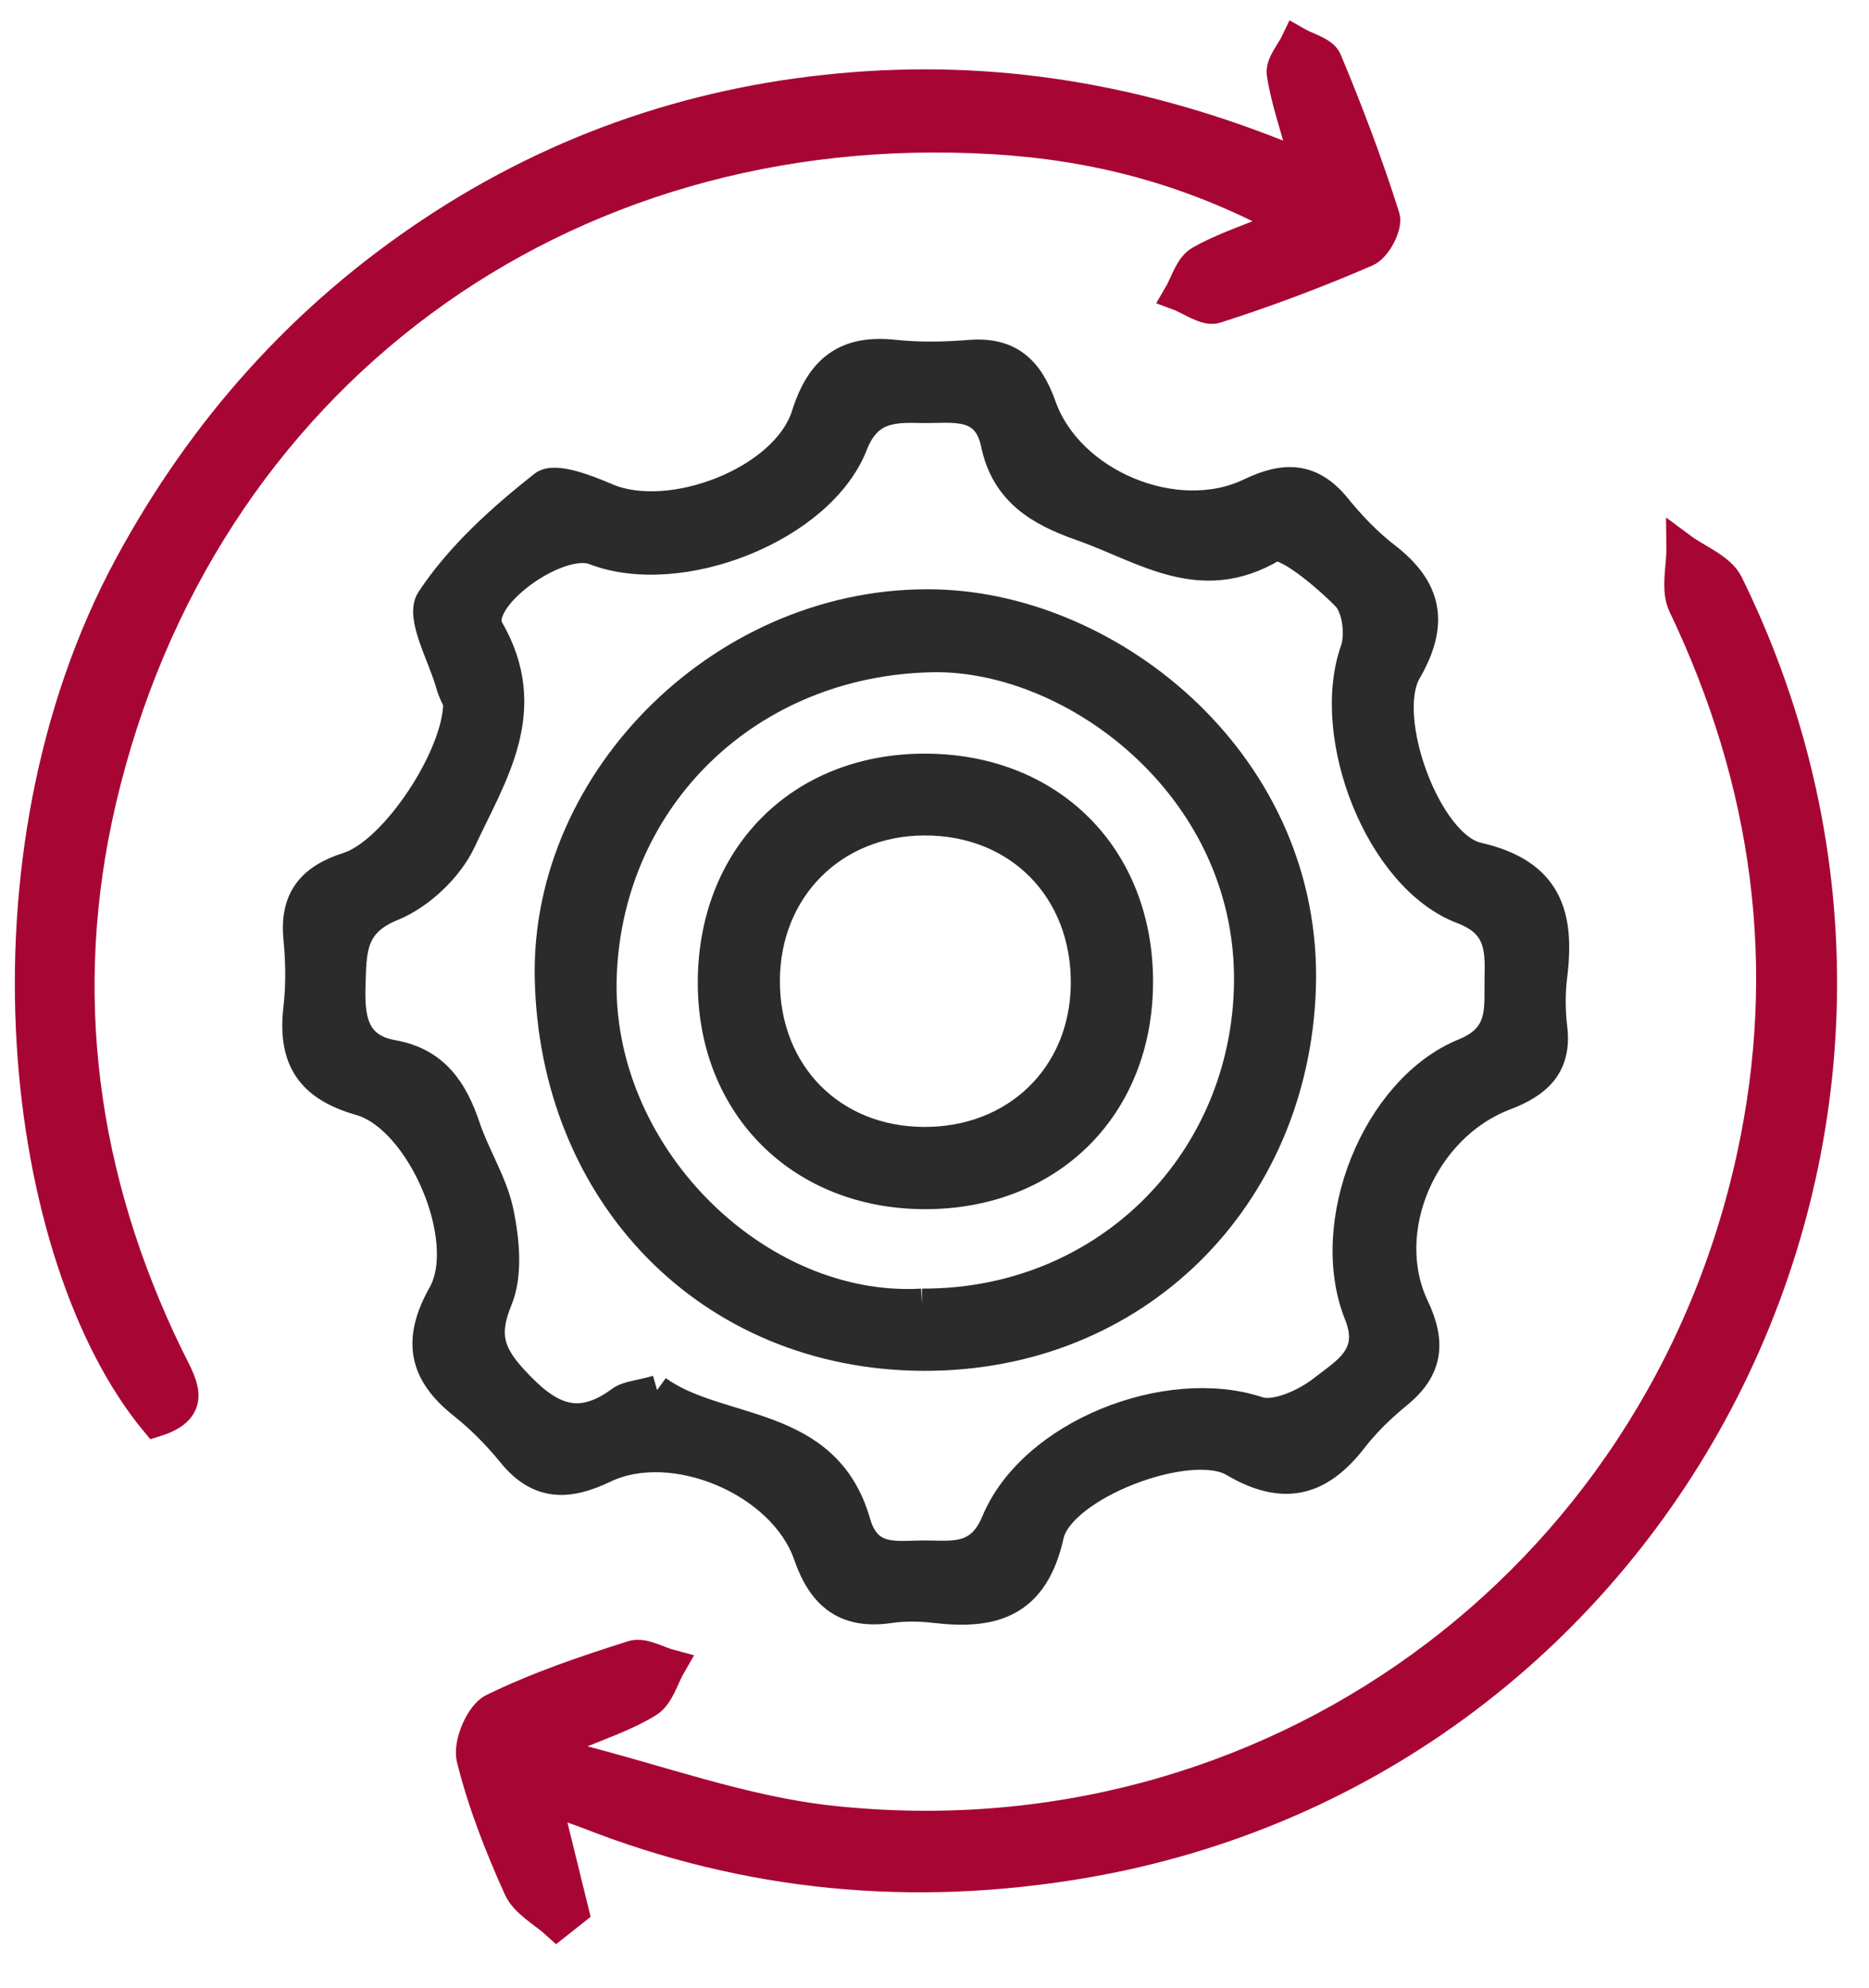 <?xml version="1.0" encoding="UTF-8"?>
<svg width="63px" height="67px" viewBox="0 0 63 67" version="1.1" xmlns="http://www.w3.org/2000/svg" xmlns:xlink="http://www.w3.org/1999/xlink">
    <title>06957E51-A3EB-4488-AE2E-02DA06F05B00@1x</title>
    <g id="Page-1" stroke="none" stroke-width="1" fill="none" fill-rule="evenodd">
        <g id="assets" transform="translate(-1062, -6519)">
            <g id="iconos/ecosystem-titulo" transform="translate(1063, 6520)">
                <path d="M21.149,45.855 C23.223,47.361 26.832,46.788 27.844,50.316 C28.235,51.681 29.266,51.415 30.198,51.422 C31.143,51.43 32.043,51.578 32.572,50.306 C33.812,47.32 38.377,45.57 41.397,46.569 C42.005,46.77 43.029,46.298 43.618,45.83 C44.347,45.252 45.376,44.716 44.808,43.305 C43.577,40.241 45.396,35.702 48.368,34.492 C49.725,33.939 49.515,32.951 49.541,31.945 C49.567,30.953 49.545,30.119 48.299,29.647 C45.506,28.589 43.659,23.805 44.676,20.923 C44.862,20.394 44.744,19.465 44.383,19.097 C43.671,18.37 42.281,17.215 41.89,17.447 C39.454,18.895 37.548,17.464 35.459,16.734 C34.026,16.234 32.896,15.556 32.563,13.957 C32.258,12.493 31.066,12.782 30.067,12.758 C29.088,12.734 28.236,12.741 27.751,13.984 C26.653,16.795 21.905,18.653 19.041,17.546 C17.813,17.071 14.892,19.192 15.486,20.219 C17.058,22.942 15.579,25.112 14.553,27.324 C14.124,28.249 13.152,29.168 12.208,29.55 C10.814,30.114 10.86,31.063 10.822,32.185 C10.783,33.314 10.901,34.315 12.236,34.552 C13.649,34.803 14.273,35.747 14.691,36.993 C15.02,37.973 15.616,38.882 15.82,39.879 C16.012,40.824 16.123,41.955 15.776,42.802 C15.299,43.963 15.482,44.614 16.303,45.506 C17.411,46.711 18.425,47.324 19.917,46.221 C20.158,46.042 20.525,46.033 21.149,45.855 M14.439,22.669 C14.387,22.548 14.26,22.321 14.193,22.077 C13.926,21.107 13.154,19.785 13.524,19.226 C14.506,17.74 15.905,16.481 17.32,15.364 C17.695,15.068 18.778,15.497 19.455,15.786 C21.596,16.699 25.474,15.22 26.175,12.997 C26.674,11.415 27.536,10.776 29.155,10.952 C29.99,11.042 30.848,11.024 31.688,10.956 C33.02,10.849 33.677,11.479 34.107,12.693 C35.034,15.312 38.644,16.814 41.143,15.611 C42.314,15.047 43.204,15.071 44.051,16.116 C44.541,16.719 45.092,17.295 45.705,17.768 C47.125,18.863 47.344,20.018 46.417,21.622 C45.513,23.187 47.088,27.501 48.803,27.892 C51.177,28.434 51.581,29.85 51.33,31.887 C51.258,32.463 51.26,33.063 51.33,33.64 C51.484,34.913 50.831,35.505 49.722,35.928 C46.953,36.982 45.444,40.474 46.674,43.06 C47.24,44.25 47.141,45.133 46.122,45.968 C45.571,46.419 45.043,46.924 44.608,47.485 C43.482,48.942 42.282,49.276 40.59,48.281 C39.101,47.404 34.735,49.069 34.363,50.74 C33.855,53.02 32.505,53.436 30.542,53.206 C30.029,53.146 29.494,53.134 28.985,53.209 C27.513,53.425 26.723,52.79 26.243,51.408 C25.385,48.931 21.693,47.371 19.36,48.49 C18.142,49.074 17.168,49.099 16.261,47.983 C15.772,47.38 15.213,46.814 14.606,46.331 C13.278,45.275 13.047,44.187 13.921,42.631 C14.954,40.794 13.207,36.687 11.141,36.099 C9.414,35.609 8.858,34.646 9.052,32.98 C9.141,32.21 9.129,31.415 9.054,30.642 C8.924,29.321 9.477,28.623 10.738,28.221 C12.316,27.718 14.461,24.444 14.439,22.669" id="Fill-1" stroke="#2B2B2B" fill="#2B2B2B"></path>
                <g id="Group-5" transform="translate(14.829, 17.436)" fill="#A70635" stroke="#A70635">
                    <path d="M2.595,42.226 C2.956,43.691 3.237,44.836 3.518,45.98 C3.325,46.133 3.132,46.286 2.938,46.439 C2.494,46.033 1.867,45.71 1.64,45.206 C1.005,43.795 0.431,42.336 0.06,40.839 C-0.063,40.343 0.349,39.36 0.785,39.146 C2.287,38.409 3.893,37.867 5.493,37.359 C5.86,37.243 6.364,37.557 6.805,37.673 C6.551,38.11 6.402,38.715 6.023,38.949 C5.234,39.436 4.323,39.727 3.463,40.099 C3.454,40.334 3.445,40.569 3.436,40.804 C6.342,41.529 9.21,42.599 12.16,42.921 C26.875,44.53 40.084,34.984 43.217,20.523 C44.605,14.119 43.739,7.908 40.9,1.971 C40.643,1.431 40.85,0.67 40.842,0.011 C41.384,0.415 42.169,0.701 42.434,1.241 C51.417,19.513 40.356,41.064 20.599,44.384 C14.917,45.339 9.376,44.827 3.998,42.714 C3.644,42.575 3.278,42.462 2.595,42.226" id="Fill-3"></path>
                </g>
                <g id="Group-8" transform="translate(0, 0.266)" fill="#A70635" stroke="#A70635">
                    <path d="M43.018,4.329 C42.664,3.045 42.345,2.149 42.199,1.224 C42.147,0.891 42.512,0.493 42.686,0.124 C43.046,0.334 43.603,0.46 43.731,0.766 C44.454,2.496 45.121,4.254 45.685,6.042 C45.783,6.353 45.4,7.077 45.069,7.221 C43.409,7.942 41.708,8.58 39.985,9.132 C39.641,9.242 39.137,8.854 38.707,8.695 C38.944,8.293 39.086,7.724 39.438,7.521 C40.247,7.058 41.158,6.773 42.426,6.252 C39.059,4.414 35.813,3.632 32.495,3.433 C17.851,2.556 5.738,11.524 2.42,25.713 C0.906,32.188 1.777,38.467 4.683,44.448 C5.119,45.345 5.745,46.201 4.238,46.668 C-0.364,41.126 -2.007,27.695 3.35,17.795 C5.845,13.184 9.225,9.399 13.591,6.508 C17.895,3.658 22.654,2.064 27.782,1.665 C32.946,1.262 37.937,2.16 43.018,4.329" id="Fill-6"></path>
                </g>
                <path d="M30.077,42.933 C36.177,42.961 40.853,38.331 41.088,32.436 C41.359,25.647 35.249,21.058 30.406,21.159 C24.234,21.289 19.551,25.841 19.292,31.812 C19.03,37.851 24.47,43.257 30.077,42.933 M30.121,44.705 C22.895,44.673 17.673,39.222 17.525,31.959 C17.388,25.227 23.508,19.186 30.559,19.366 C36.543,19.52 43.1,24.826 42.856,32.296 C42.625,39.365 37.286,44.735 30.121,44.705" id="Fill-9" stroke="#2B2B2B" fill="#2B2B2B"></path>
                <path d="M24.789,32.053 C24.78,35.183 27.017,37.461 30.123,37.484 C33.247,37.508 35.558,35.269 35.594,32.186 C35.631,28.979 33.342,26.65 30.162,26.66 C27.076,26.67 24.799,28.956 24.789,32.053 M30.15,24.902 C34.387,24.892 37.366,27.857 37.367,32.085 C37.368,36.311 34.376,39.279 30.137,39.256 C25.995,39.232 23.042,36.291 23.021,32.169 C23,27.914 25.945,24.911 30.15,24.902" id="Fill-11" stroke="#2B2B2B" fill="#2B2B2B"></path>
            </g>
        </g>
    </g>
</svg>